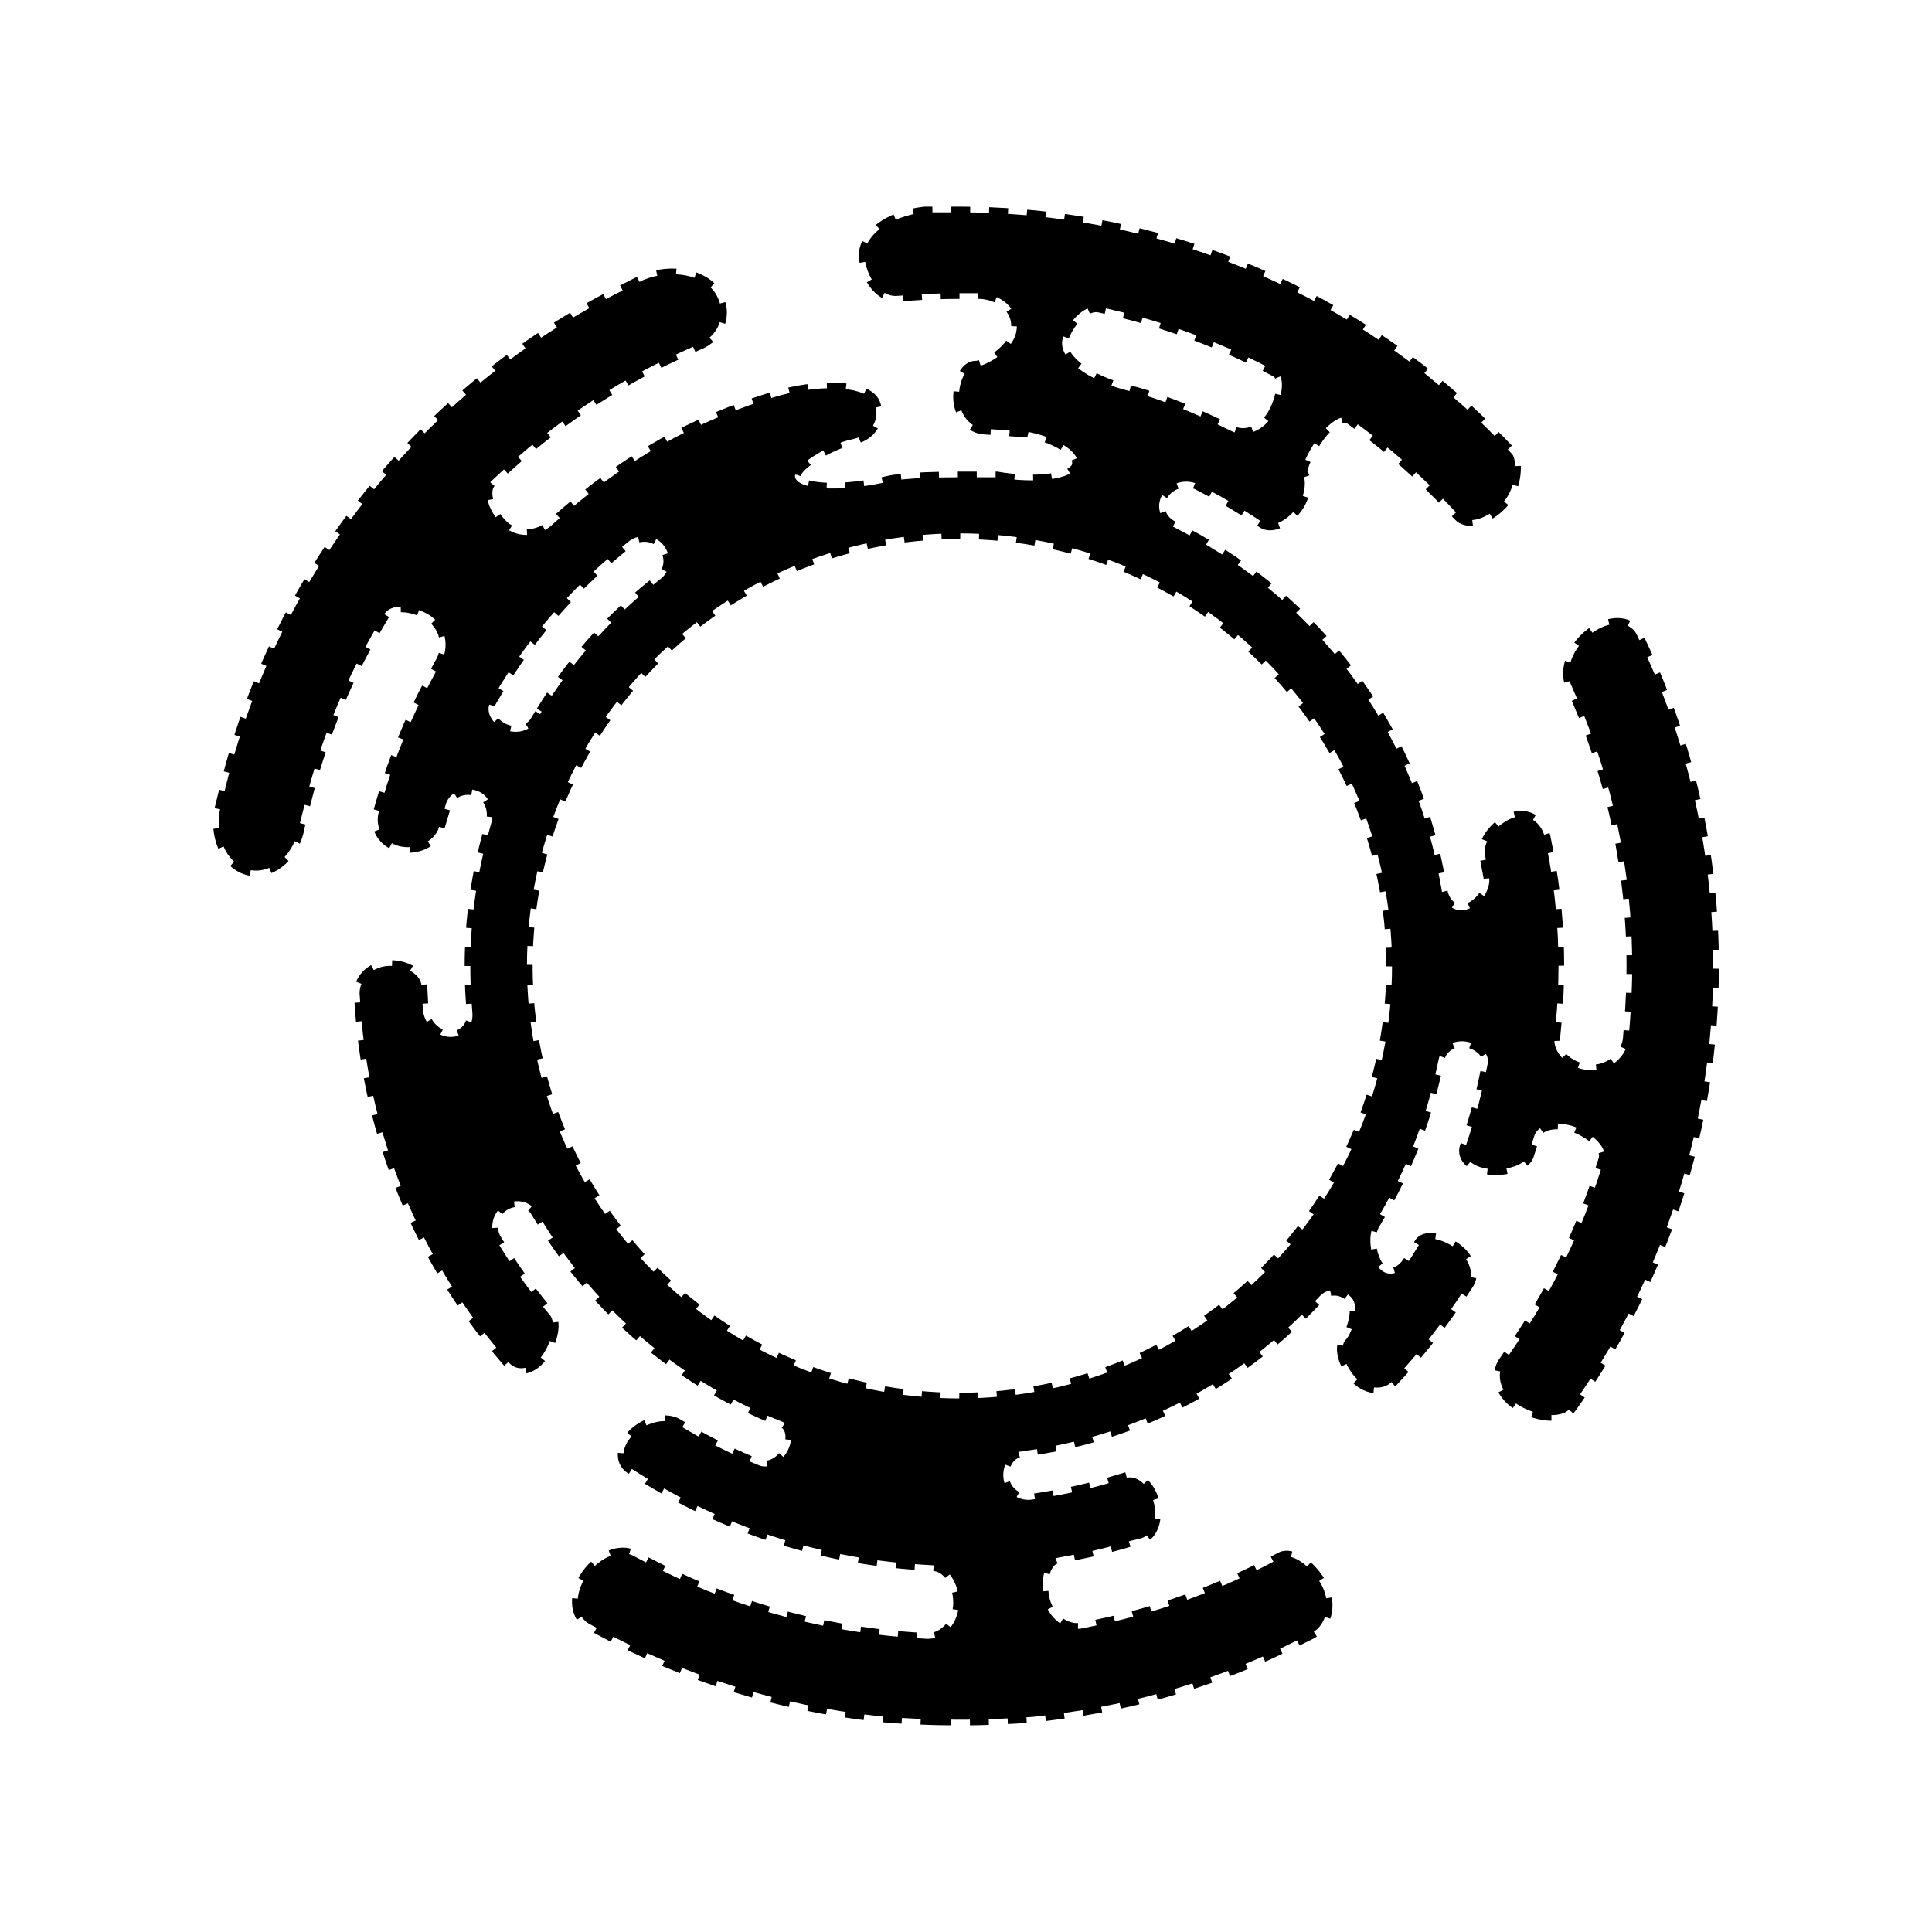 <svg viewBox="0 0 512 512" xmlns="http://www.w3.org/2000/svg">
 <style type="text/css">.st0{fill: black;}</style>
 <g>
  <title>Layer 1</title>
  <g stroke="null" id="svg_1">
   <path stroke="null" id="svg_2" d="m249.001,455.689c-2.89,-0.035 -8.669,-0.313 -12.812,-0.557l-3.725,-0.383c-26.216,-2.82 -50.899,-10.688 -73.076,-22.664l-3.412,-1.845c-3.656,-2.193 -3.864,-7.938 -0.487,-12.777c3.377,-4.839 9.017,-7.102 12.499,-5.083l3.273,1.706c21.272,11.176 45.05,18.173 70.291,19.949l4.143,0.279c4.63,0.07 8.425,-4.247 8.425,-9.609c0,-5.361 -3.099,-9.818 -6.928,-9.887l-3.412,-0.209c-27.156,-1.741 -52.431,-10.305 -74.156,-23.953l-2.611,-1.636c-2.785,-1.95 -2.263,-6.058 1.184,-9.191c3.447,-3.133 8.564,-4.143 11.419,-2.333l2.646,1.567c5.327,3.133 10.897,5.919 16.641,8.321l2.333,0.975c2.611,0.975 6.023,-0.87 7.59,-4.108c1.567,-3.238 0.87,-6.615 -1.532,-7.485l-2.159,-0.87c-25.554,-10.444 -47.035,-28.861 -61.344,-52.118l-1.567,-2.541c-1.567,-2.89 -5.396,-3.76 -8.495,-1.95c-3.099,1.81 -4.178,5.884 -2.437,9.052l1.741,2.785c3.377,5.466 7.137,10.653 11.21,15.597l1.427,1.706c1.636,1.845 0.87,6.51 -1.706,10.41c-2.576,3.899 -6.65,4.944 -9.052,2.333l-2.089,-2.472c-21.272,-25.101 -34.919,-56.887 -37.287,-91.772l-0.244,-3.621c-0.07,-4.039 3.586,-7.346 8.112,-7.346c4.526,0 8.251,2.472 8.321,5.466l0.139,2.716l0.209,3.586c0.453,3.864 3.76,7.067 7.346,7.067c3.621,0 6.197,-2.959 5.744,-6.615l-0.244,-3.377c-0.209,-2.924 -0.279,-5.849 -0.279,-8.843c0,-11.698 1.567,-23.047 4.456,-33.84l0.975,-3.586c1.323,-3.83 -0.383,-7.903 -3.795,-9.017c-3.377,-1.114 -6.998,0.383 -8.042,3.342l-0.801,2.716l-0.975,3.273c-0.87,3.69 -5.257,6.197 -9.748,5.57c-4.491,-0.627 -7.381,-4.561 -6.441,-8.773l1.079,-3.725c3.168,-11.001 7.485,-21.516 12.812,-31.368l2.367,-4.421c2.959,-4.63 1.567,-10.653 -3.099,-13.334c-4.665,-2.681 -9.853,-2.75 -11.559,-0.104l-1.462,2.437c-1.88,3.203 -3.69,6.441 -5.396,9.748c-6.058,11.837 -10.827,24.44 -14.1,37.635l-1.636,6.476c-1.184,7.311 -6.928,12.533 -12.742,11.628c-5.814,-0.94 -9.574,-7.973 -8.321,-15.632l1.671,-6.789c14.1,-57.201 52.71,-104.688 104.027,-130.66l6.58,-3.342c7.555,-3.064 16.224,-1.358 19.287,3.83c3.029,5.187 0.801,11.176 -4.944,13.334l-5.048,2.298c-17.616,8.077 -33.701,18.974 -47.661,32.064l-2.054,1.915c-2.193,2.193 -0.975,7.207 2.681,11.176c3.656,3.969 9.922,3.934 13.926,-0.07l3.899,-3.377c6.893,-5.919 14.309,-11.28 22.142,-15.98c16.816,-10.061 34.397,-14.692 34.397,-14.692c11.767,-3.099 22.838,-2.124 24.614,2.193s-0.975,8.634 -6.162,9.609c-5.187,0.975 -16.641,7.381 -14.657,10.479c1.984,3.099 13.264,3.342 25.101,0.522c0,0 4.282,-1.01 18.104,-1.01l10.027,0c10.514,1.81 20.123,0.522 21.341,-2.855c1.219,-3.377 -4.665,-7.52 -13.09,-9.191l-7.938,-0.557l-3.412,-0.244c-3.795,-0.07 -6.928,-3.83 -6.928,-8.356s1.984,-8.181 4.387,-8.147c2.402,0.035 9.679,-3.83 10.793,-9.087c1.149,-5.222 -3.064,-9.887 -9.33,-10.34l-5.814,0c-4.247,0 -8.46,0.139 -12.638,0.453l-3.656,0.244c-3.969,0.453 -7.868,-3.934 -8.704,-9.783c-0.836,-5.849 6.371,-11.384 16.015,-12.359l8.982,0c44.493,0 85.575,14.553 118.788,39.132l3.447,2.576c3.656,2.994 8.321,6.928 10.375,8.704c2.054,1.776 5.466,4.979 7.59,7.102c2.124,2.124 4.979,5.048 6.336,6.51c1.358,1.462 1.497,8.878 -2.611,13.16c-4.108,4.282 -9.261,5.675 -11.524,3.099l-2.124,-2.263c-7.624,-8.147 -16.05,-15.597 -25.101,-22.212l-1.671,-1.219c-1.88,-1.288 -5.814,1.253 -8.773,5.71c-2.959,4.456 -4.596,8.599 -3.69,9.261c0.905,0.627 1.079,5.327 -1.671,8.913c-2.75,3.586 -6.754,5.292 -8.913,3.725l-1.984,-1.323c-4.004,-2.646 -8.181,-5.118 -12.499,-7.381l-2.855,-1.497c-3.238,-1.497 -7.416,-0.174 -9.261,2.924c-1.845,3.099 -0.522,6.893 2.994,8.46l3.064,1.601c34.397,18.034 59.707,51.038 67.193,90.379l0.731,3.864c0.522,4.352 3.76,6.754 7.207,5.361c3.447,-1.393 5.884,-5.187 5.431,-8.46l-0.557,-2.924l-0.522,-2.785c-0.696,-3.029 2.054,-7.276 6.197,-9.435c4.108,-2.159 8.46,-0.104 9.644,4.596l0.836,4.352c1.845,9.679 2.785,19.636 2.785,29.836c0,5.048 -0.244,10.027 -0.696,14.97l-0.348,3.76c-0.592,4.073 3.238,8.042 8.564,8.808s10.27,-2.89 11.036,-8.077l0.383,-4.839c0.383,-4.839 0.592,-9.713 0.592,-14.622c0,-25.171 -5.222,-49.124 -14.587,-70.813l-1.567,-3.621c-1.915,-3.864 0.418,-9.992 5.187,-13.613c4.77,-3.621 10.201,-3.586 12.116,0.07l1.601,3.412c12.011,25.693 18.73,54.346 18.73,84.565c0,42.648 -13.369,82.163 -36.103,114.645l-1.741,2.472c-1.984,2.646 -7.903,2.472 -13.16,-0.418c-5.257,-2.855 -7.102,-8.356 -4.178,-12.15l2.472,-3.621c9.887,-14.379 17.721,-30.324 23.047,-47.313l0.801,-2.507c0.766,-2.82 -2.716,-6.615 -7.799,-8.495c-5.083,-1.845 -9.922,-0.696 -10.827,2.576l-0.905,2.924l-0.696,2.159c-0.836,2.333 -5.327,3.934 -10.027,3.516c-4.7,-0.383 -7.624,-3.133 -6.476,-6.093l0.905,-2.75c1.845,-5.536 3.342,-11.21 4.491,-17.024l0.453,-2.228c0.418,-2.472 -2.159,-5.013 -5.675,-5.675c-3.516,-0.627 -6.859,1.567 -7.381,4.909l-0.661,2.994c-2.959,13.543 -8.077,26.32 -14.901,37.913l-1.393,2.367c-1.671,2.507 -1.427,7.381 0.522,10.827c1.95,3.447 5.64,3.273 8.251,-0.348l2.159,-3.447l1.079,-1.741c1.149,-1.984 5.187,-1.567 8.982,0.94c3.795,2.472 5.57,6.754 3.934,9.539l-1.601,2.437c-4.874,7.52 -10.375,14.622 -16.398,21.202l-2.298,2.507c-2.646,2.646 -7.207,1.915 -10.096,-1.567c-2.89,-3.516 -3.864,-7.799 -2.159,-9.539c1.706,-1.741 3.934,-8.669 1.427,-11.245c-2.507,-2.576 -6.336,-2.611 -8.495,-0.104l-2.089,2.193c-19.392,20.193 -45.294,34.118 -74.33,38.401l-2.611,0.383c-2.89,0.279 -4.979,3.447 -4.63,6.998c0.348,3.551 3.656,6.162 7.311,5.779l3.273,-0.522c6.51,-1.044 12.881,-2.507 19.044,-4.387l2.681,-0.801c2.89,-1.01 6.232,1.741 7.45,6.093c1.219,4.387 -0.209,8.808 -3.168,9.818l-2.646,0.627c-5.536,1.671 -11.21,3.029 -16.99,4.073l-2.646,0.487c-2.959,0.418 -4.63,5.118 -3.69,10.41c0.94,5.292 5.501,9.052 10.131,8.321l4.143,-0.87c16.328,-3.412 31.856,-9.052 46.234,-16.607l2.367,-1.253c2.576,-1.462 7.241,1.427 10.375,6.441c3.133,4.979 2.159,11.106 -2.193,13.543l-4.073,2.019c-20.088,10.061 -42.091,16.816 -65.313,19.601l-4.526,0.557c-5.048,0.348 -11.489,0.661 -14.309,0.696c-2.785,0.07 -7.45,0.07 -10.375,0m-109.353,-199.698c0,63.293 51.317,114.61 114.61,114.61c63.328,0 114.645,-51.317 114.645,-114.61c0,-63.293 -51.317,-114.645 -114.645,-114.645c-63.293,0 -114.61,51.317 -114.61,114.645m3.899,-67.401c7.764,-12.742 17.686,-24.022 29.244,-33.353l2.263,-1.845c2.611,-1.88 3.029,-5.814 0.94,-8.704c-2.089,-2.89 -6.267,-3.481 -9.261,-1.288l-2.611,2.124c-13.16,10.758 -24.37,23.813 -33.004,38.54l-1.219,2.089c-1.253,2.367 0.348,5.536 3.586,7.067c3.238,1.532 7.102,0.522 8.599,-2.228l1.462,-2.402l-0,-0zm194.127,-79.238c2.472,-4.77 2.75,-9.644 0.592,-10.862l-1.984,-1.044c-13.125,-6.824 -27.225,-12.046 -42.021,-15.458l-2.994,-0.696c-3.342,-0.627 -7.659,3.064 -9.539,8.181s6.232,11.559 18.069,14.274c0,0 8.982,2.054 22.769,8.669l3.621,1.741c3.83,2.124 9.017,-0.035 11.489,-4.804" class="st0" stroke-width="3" stroke-dasharray="5,5"/>
  </g>
 </g>
</svg>